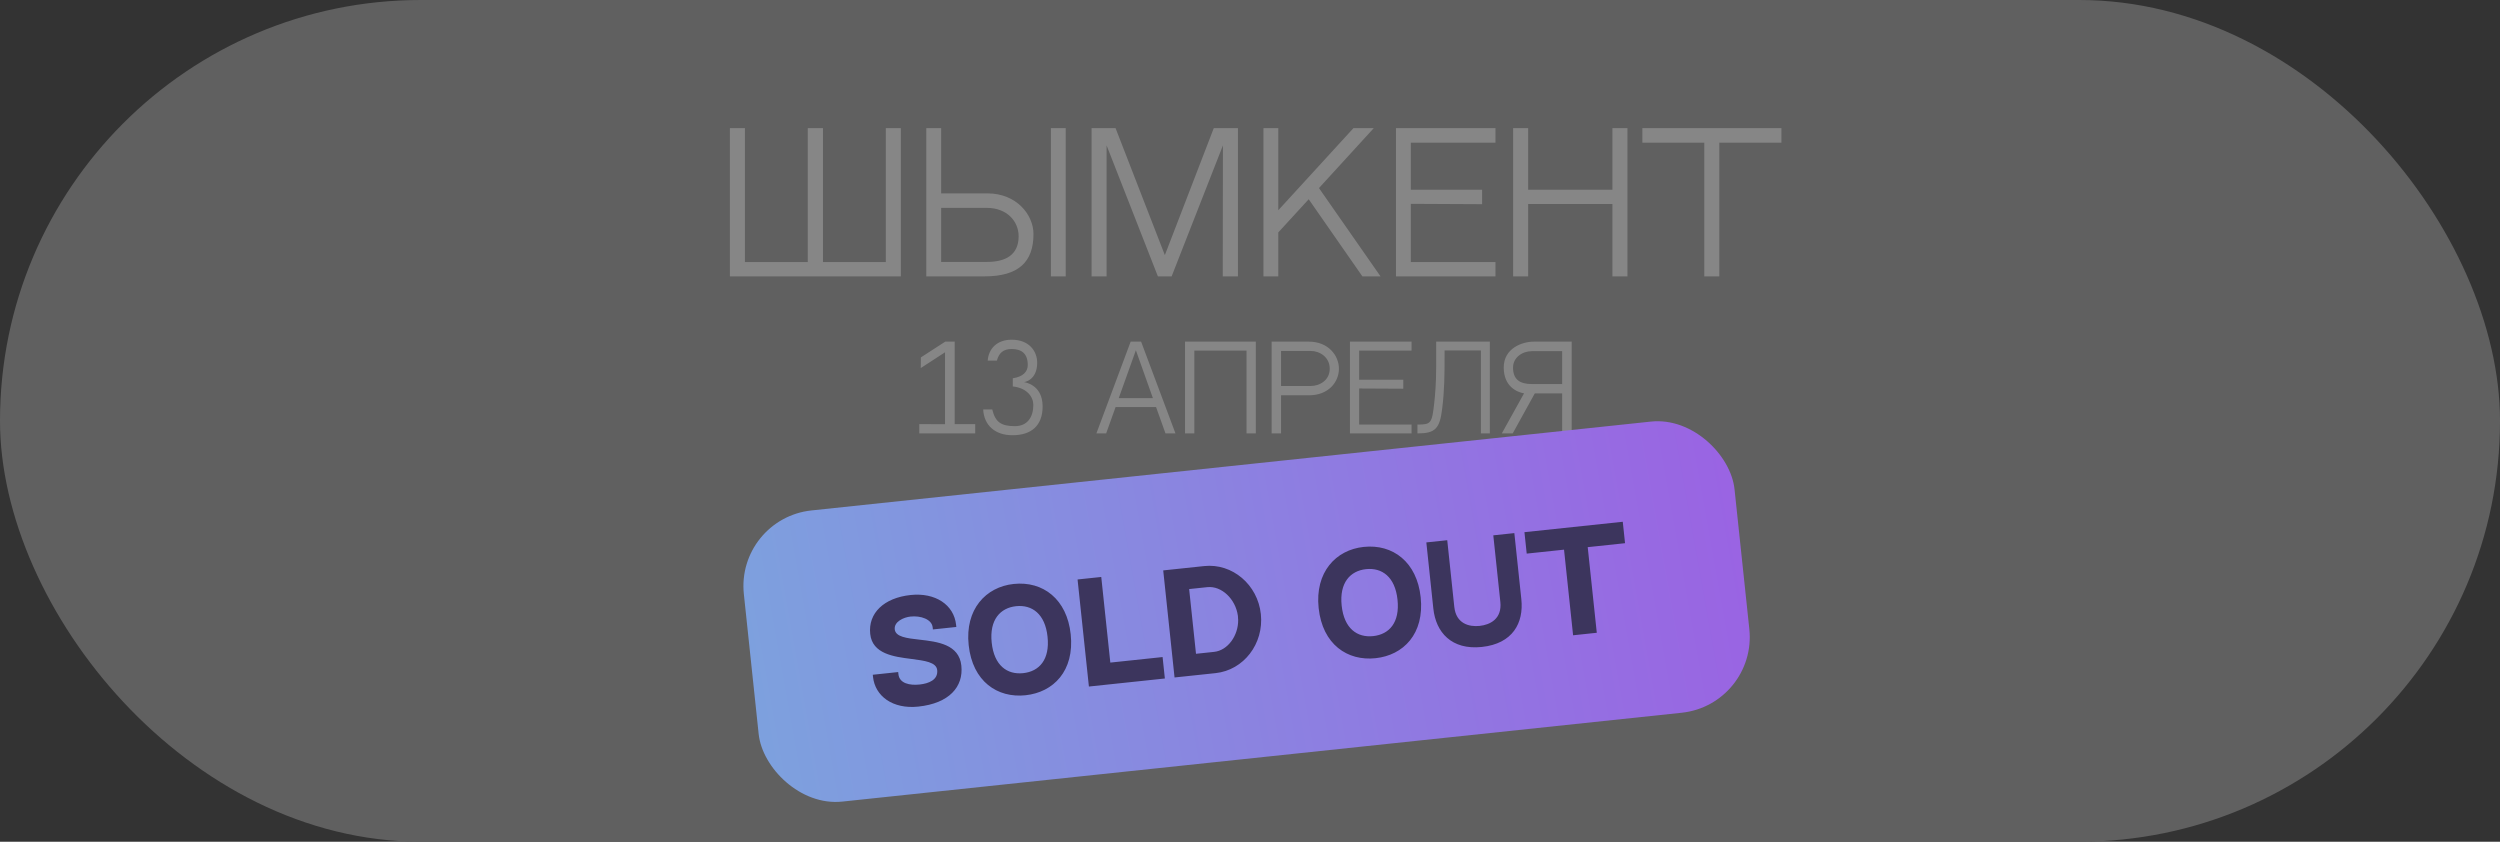 <?xml version="1.0" encoding="UTF-8"?> <svg xmlns="http://www.w3.org/2000/svg" width="398" height="134" viewBox="0 0 398 134" fill="none"><rect x="0" y="0" width="398" height="134" fill="#333333" stroke="none"/><rect width="398" height="134" rx="67" fill="#606060"></rect><path d="M141.021 20.404H143.413V44H116.2V20.404H118.592V41.725H128.596V20.404H131.017V41.725H141.021V20.404ZM157.209 30.787C161.846 30.787 164.53 34.2 164.53 37.262C164.53 41.696 162.167 44 156.713 44H147.467V20.404H149.83V30.787H157.209ZM157.151 41.696C160.126 41.696 162.167 40.558 162.167 37.612C162.167 35.221 160.301 33.092 157.092 33.092H149.83V41.696H157.151ZM169.663 44H167.301V20.404H169.663V44ZM184.336 44L176.17 23.145V44H173.778V20.404H177.599L185.445 40.617L193.232 20.404H197.082V44H194.662L194.691 23.145L186.524 44H184.336ZM203.505 33.471L215.464 20.404H218.701L209.98 29.941L219.78 44H216.893L208.347 31.721L203.505 37V44H201.143V20.404H203.505V33.471ZM224.603 22.708V30.204H235.949V32.508L224.603 32.45V41.725H238.079V44H222.241V20.404H238.079V22.708H224.603ZM256.698 44V32.479H243.281V44H240.89V20.404H243.281V30.204H256.698V20.404H259.09V44H256.698ZM283.602 22.708H273.714V44H271.323V22.708H261.464V20.404H283.602V22.708Z" fill="white" fill-opacity="0.24"></path><path d="M155.254 69H146.349V67.519L150.449 67.537V56.086L146.584 58.596L146.602 56.898L150.485 54.388H151.984V67.519H155.254V69ZM163.005 60.836C163.005 60.836 165.986 61.143 165.986 64.701C165.986 67.772 164.179 69.289 161.181 69.289C158.454 69.289 156.666 67.754 156.521 65.189H157.966C158.454 67.176 159.339 67.844 161.579 67.844C163.547 67.844 164.505 66.417 164.505 64.466C164.505 63.22 163.547 61.775 161.235 61.522V60.222C162.861 59.987 163.62 59.174 163.62 58.108C163.62 56.302 162.644 55.562 161.055 55.562C159.718 55.562 159.032 56.194 158.707 57.404H157.244C157.388 55.489 158.743 54.081 161.055 54.081C163.854 54.081 165.119 55.923 165.119 57.747C165.119 60.601 163.005 60.836 163.005 60.836ZM184.047 64.81H177.599L176.099 69H174.546L180.001 54.388H181.663L187.135 69H185.546L184.047 64.81ZM180.832 55.76L178.104 63.383H183.541L180.832 55.76ZM198.447 69V55.815H190.139V69H188.657V54.388H199.928V69H198.447ZM208.37 54.388C211.477 54.388 213.157 56.609 213.157 58.705C213.157 60.8 211.513 62.931 208.389 62.931H203.945V69H202.446V54.388H208.37ZM208.659 61.45C210.086 61.45 211.694 60.547 211.694 58.705C211.694 56.826 210.068 55.869 208.659 55.869H203.945V61.45H208.659ZM216.375 55.815V60.457H223.401V61.883L216.375 61.847V67.591H224.72V69H214.912V54.388H224.72V55.815H216.375ZM235.756 55.797H229.976V56.627C229.976 59.734 229.958 62.154 229.597 65.044C229.217 68.223 228.513 69 225.659 69C225.659 69 225.659 67.862 225.659 67.591C227.827 67.591 227.971 67.41 228.332 64.141C228.477 62.877 228.639 60.872 228.639 58.452V54.388H237.183V69H235.756V55.797ZM240.821 69H239.087L242.627 62.624H244.343L240.821 69ZM244.181 54.388H250.213V69H248.696V62.624H247.594H242.627C241.562 62.443 239.394 61.576 239.394 58.506C239.394 55.435 242.338 54.388 244.181 54.388ZM248.696 61.143V55.905H243.892C242.32 55.905 240.875 56.934 240.875 58.506C240.875 60.366 241.887 61.143 243.892 61.143H248.696Z" fill="white" fill-opacity="0.24"></path><rect x="117.147" y="82.536" width="158.596" height="46.61" rx="12.107" transform="rotate(-6.042 117.147 82.536)" fill="url(#paint0_linear_640_293)"></rect><path d="M146.41 101.837C149.213 102.158 152.686 102.557 153.047 105.971C153.404 109.342 151.104 111.971 146.195 112.491C142.108 112.923 139.306 110.812 138.983 107.757L138.947 107.42L142.993 106.992L143.028 107.329C143.184 108.804 144.818 109.143 146.398 108.975C147.894 108.817 149.364 108.214 149.202 106.676C149.068 105.412 147.211 105.182 145.051 104.899C142.308 104.551 138.873 104.105 138.537 100.923C138.187 97.615 140.719 95.174 144.975 94.724C148.894 94.309 151.872 96.273 152.211 99.476L152.246 99.813L148.517 100.208L148.481 99.871C148.345 98.585 146.577 97.984 144.955 98.156C143.859 98.272 142.314 98.968 142.443 100.19C142.57 101.391 144.34 101.608 146.41 101.837ZM161.384 92.965C166.041 92.473 169.865 95.391 170.456 100.975C171.074 106.811 167.705 110.214 163.26 110.685C158.814 111.155 154.827 108.509 154.212 102.694C153.609 97.005 156.939 93.436 161.384 92.965ZM162.887 107.166C165.437 106.896 167.157 105.031 166.769 101.365C166.383 97.72 164.287 96.237 161.759 96.505C159.252 96.77 157.492 98.661 157.878 102.306C158.266 105.972 160.359 107.434 162.887 107.166ZM176.763 105.484L185.085 104.603L185.446 108.017L173.353 109.297L171.548 92.252L175.32 91.853L176.763 105.484ZM191.715 90.117C196.182 89.644 200.231 93.072 200.728 97.77C201.228 102.49 197.986 106.689 193.52 107.162L186.988 107.853L185.184 90.808L191.715 90.117ZM189.312 93.78L190.403 104.083L193.289 103.778C195.48 103.546 197.147 101.175 197.118 98.685C197.116 98.664 197.116 98.664 197.116 98.664C197.111 98.622 197.109 98.601 197.104 98.559C197.112 98.43 197.099 98.304 197.083 98.156C197.079 98.114 197.074 98.072 197.067 98.009C196.704 95.384 194.495 93.232 192.199 93.475L189.312 93.78ZM217.1 87.068C221.756 86.575 225.58 89.494 226.171 95.077C226.789 100.913 223.421 104.317 218.975 104.787C214.53 105.258 210.542 102.612 209.927 96.797C209.325 91.108 212.654 87.539 217.1 87.068ZM218.603 101.269C221.152 100.999 222.872 99.134 222.484 95.468C222.098 91.823 220.003 90.34 217.474 90.608C214.967 90.873 213.207 92.764 213.593 96.409C213.981 100.075 216.074 101.536 218.603 101.269ZM237.733 85.225L241.083 84.87L242.198 95.405C242.595 99.155 240.837 102.473 235.907 102.995C231.061 103.508 228.584 100.638 228.187 96.888L227.072 86.353L230.401 86.001L231.511 96.493L231.525 96.62C231.808 99.296 233.888 99.821 235.552 99.645C237.238 99.467 239.14 98.52 238.855 95.823L238.843 95.717L237.733 85.225ZM242.691 84.722L258.345 83.064L258.706 86.478L252.765 87.107L254.208 100.738L250.436 101.137L248.994 87.506L243.052 88.135L242.691 84.722Z" fill="#3C355D"></path><defs><linearGradient id="paint0_linear_640_293" x1="111.036" y1="120.186" x2="288.474" y2="107.523" gradientUnits="userSpaceOnUse"><stop stop-color="#7CA3DE"></stop><stop offset="1" stop-color="#9C5FE3"></stop></linearGradient></defs></svg> 